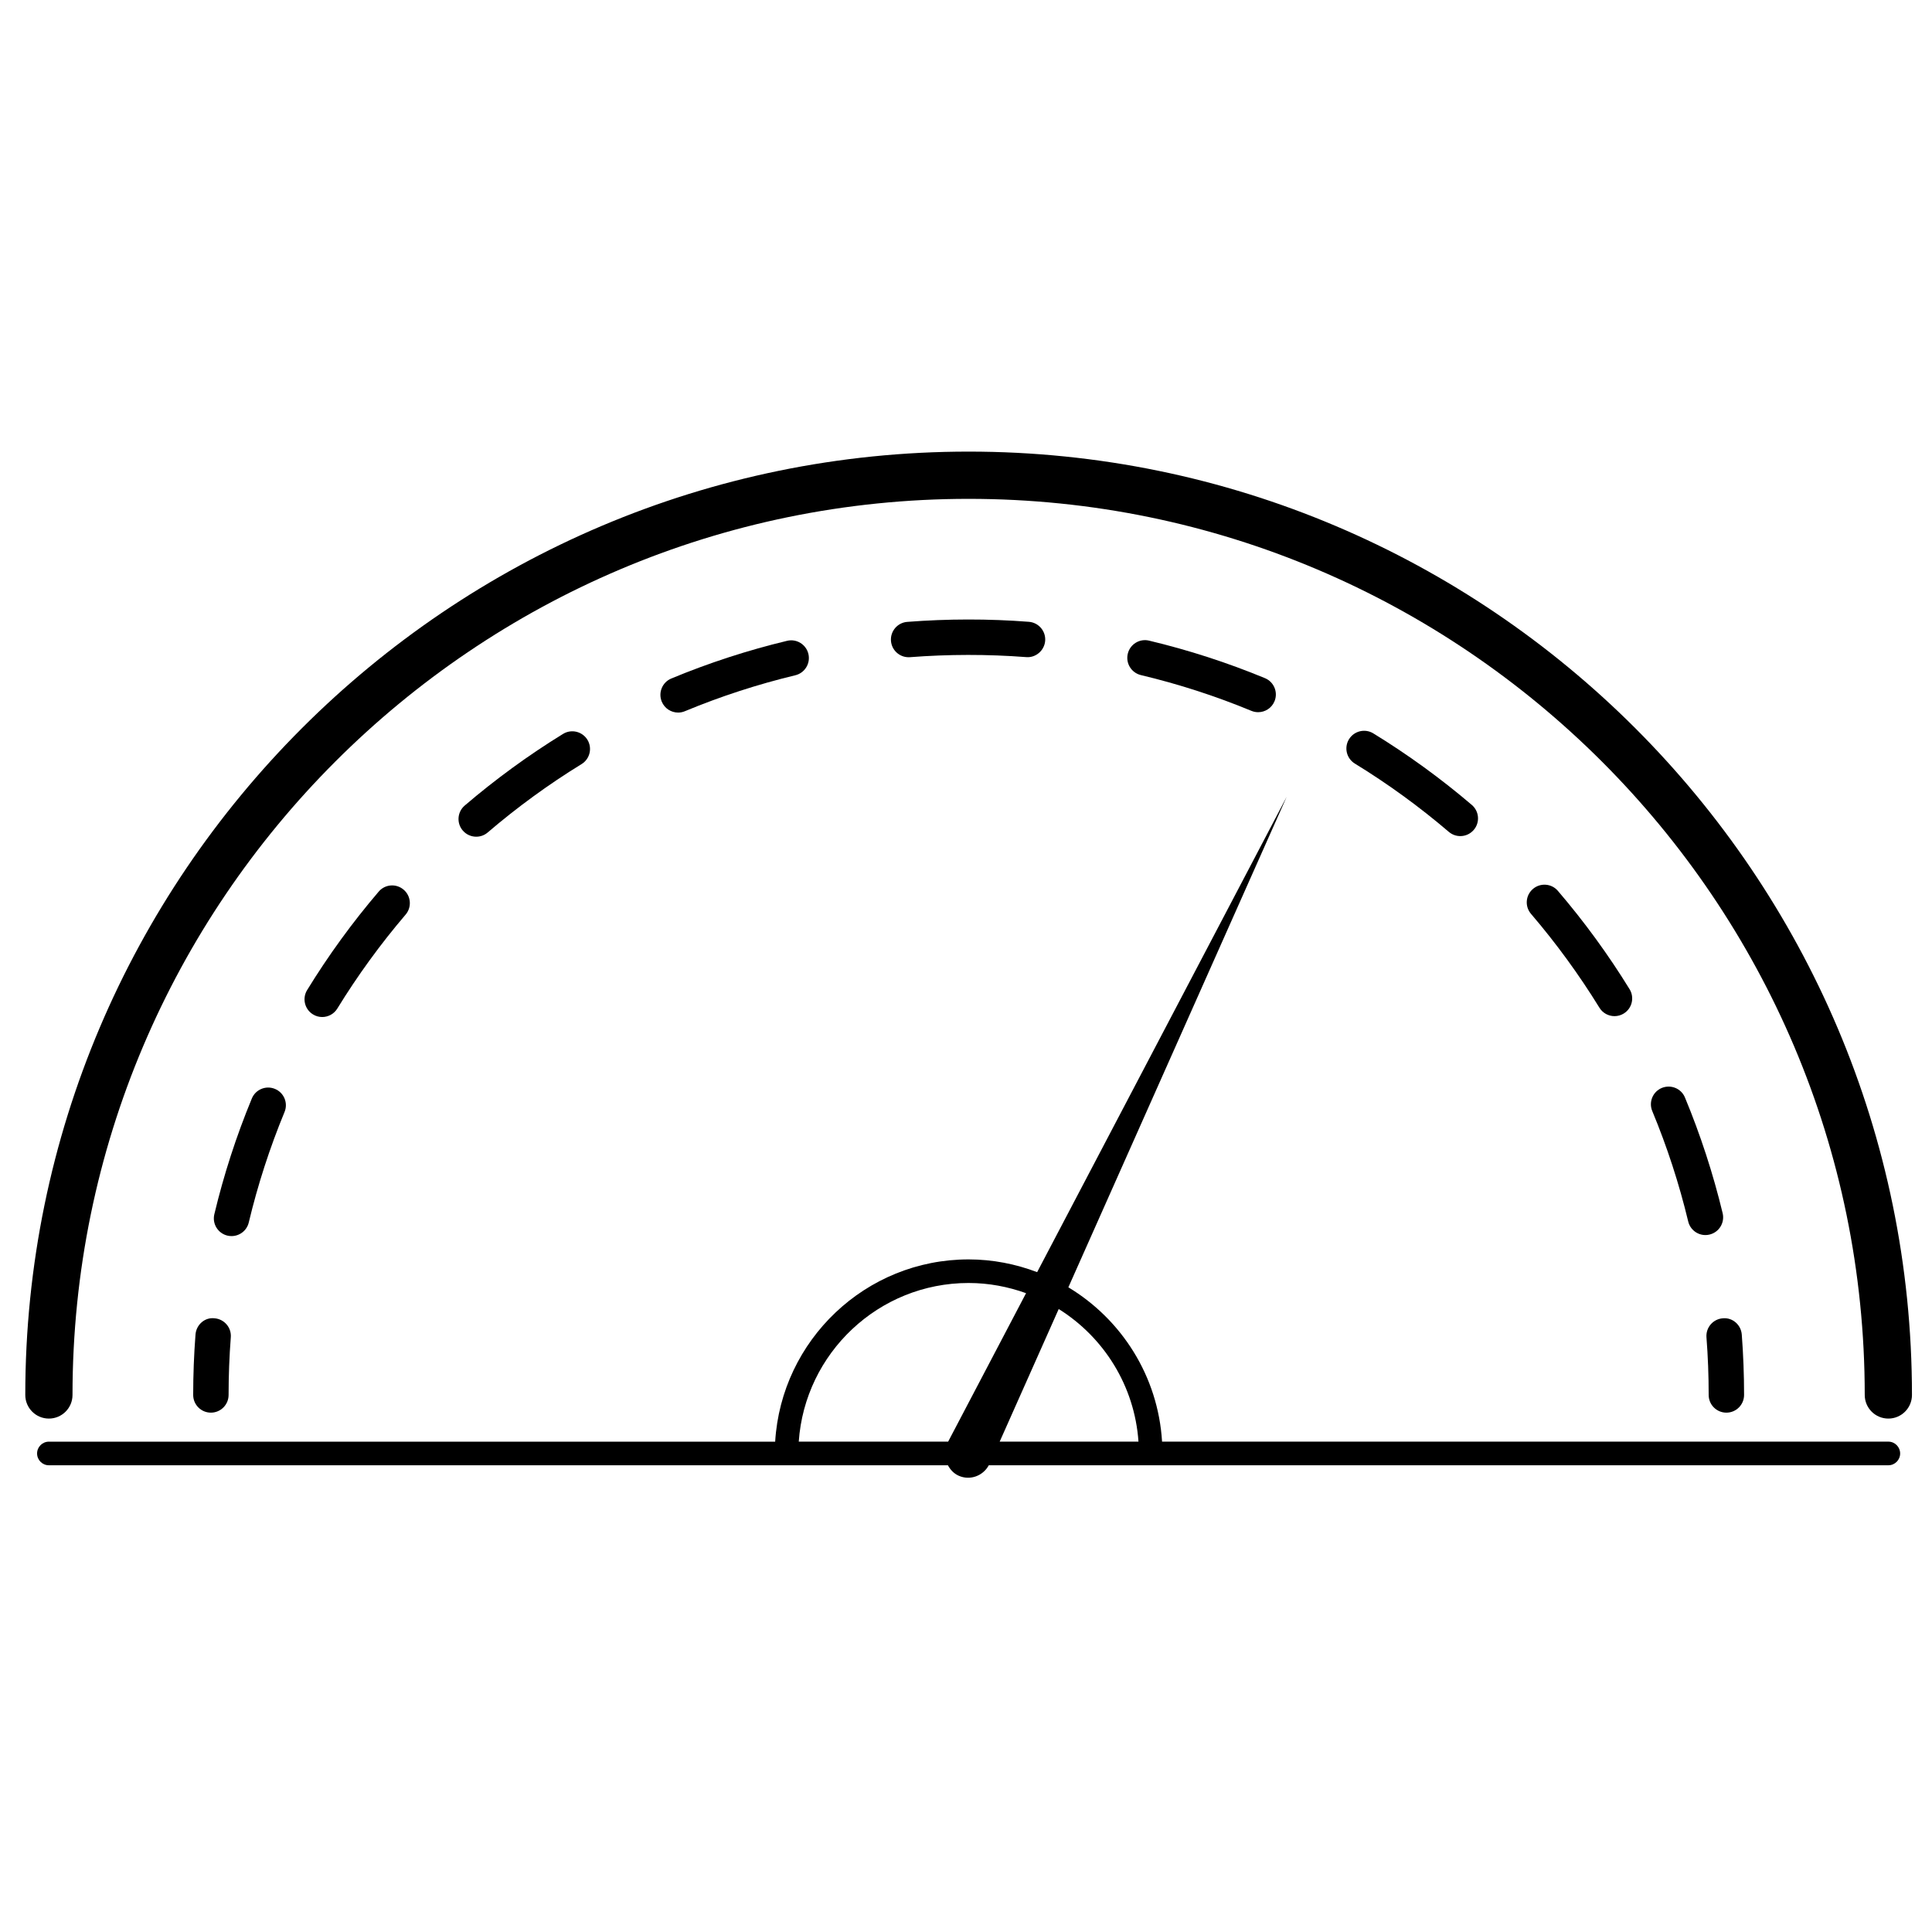 <?xml version="1.0" encoding="UTF-8"?>
<!-- Uploaded to: ICON Repo, www.svgrepo.com, Generator: ICON Repo Mixer Tools -->
<svg fill="#000000" width="800px" height="800px" version="1.1" viewBox="144 144 512 512" xmlns="http://www.w3.org/2000/svg">
 <g>
  <path d="m400.7 263.68c-137.85 0-250 112.15-250 250 0 3.457 2.801 6.258 6.258 6.258s6.258-2.801 6.258-6.258c0-130.95 106.54-237.48 237.48-237.48s237.48 106.54 237.48 237.48c0 3.457 2.797 6.258 6.258 6.258 3.457 0 6.258-2.801 6.258-6.258-0.012-137.84-112.16-250-250-250z"/>
  <path d="m195.81 497.68c-0.406 5.281-0.613 10.66-0.613 15.996 0 2.59 2.102 4.691 4.691 4.691 2.59 0 4.691-2.102 4.691-4.691 0-5.094 0.195-10.23 0.586-15.277 0.203-2.586-1.734-4.836-4.316-5.039-2.594-0.312-4.848 1.73-5.039 4.32z"/>
  <path d="m204.27 471.45c0.367 0.09 0.734 0.125 1.094 0.125 2.121 0 4.047-1.445 4.559-3.602 2.379-9.957 5.566-19.805 9.48-29.277 0.992-2.394-0.145-5.141-2.539-6.125-2.402-0.996-5.141 0.152-6.125 2.539-4.106 9.926-7.453 20.254-9.941 30.684-0.602 2.523 0.953 5.051 3.473 5.656z"/>
  <path d="m273.25 364.61c7.789-6.664 16.156-12.766 24.875-18.121 2.207-1.359 2.898-4.246 1.543-6.453-1.367-2.207-4.258-2.891-6.453-1.543-9.133 5.613-17.898 12.004-26.062 18.988-1.965 1.688-2.203 4.644-0.516 6.613 0.926 1.082 2.242 1.641 3.566 1.641 1.074 0.004 2.16-0.363 3.047-1.125z"/>
  <path d="m229.39 413.52c1.578 0 3.117-0.797 4-2.238 5.352-8.723 11.441-17.098 18.098-24.898 1.684-1.969 1.449-4.934-0.523-6.613-1.969-1.684-4.938-1.457-6.613 0.523-6.977 8.168-13.355 16.941-18.957 26.082-1.355 2.207-0.664 5.098 1.547 6.449 0.762 0.477 1.605 0.695 2.449 0.695z"/>
  <path d="m590.53 434.85c-0.988-2.394-3.719-3.516-6.133-2.535-2.387 0.992-3.527 3.738-2.527 6.133 3.93 9.457 7.133 19.297 9.523 29.258 0.52 2.152 2.438 3.598 4.559 3.598 0.367 0 0.734-0.039 1.098-0.133 2.523-0.605 4.074-3.141 3.473-5.656-2.516-10.438-5.875-20.754-9.992-30.664z"/>
  <path d="m571.86 413.29c0.836 0 1.688-0.223 2.449-0.695 2.211-1.355 2.898-4.246 1.543-6.453-5.613-9.125-12.004-17.891-18.992-26.051-1.672-1.969-4.656-2.191-6.609-0.516-1.977 1.688-2.203 4.644-0.516 6.613 6.672 7.793 12.766 16.164 18.129 24.867 0.879 1.438 2.418 2.234 3.996 2.234z"/>
  <path d="m475.63 332.38c0.586 0.246 1.199 0.359 1.793 0.359 1.84 0 3.586-1.09 4.336-2.898 0.988-2.394-0.145-5.141-2.539-6.125-9.922-4.106-20.254-7.453-30.695-9.941-2.527-0.609-5.055 0.953-5.652 3.477-0.598 2.519 0.953 5.047 3.477 5.652 9.973 2.371 19.816 5.559 29.281 9.477z"/>
  <path d="m323.71 332.84c0.598 0 1.211-0.117 1.793-0.363 9.461-3.93 19.305-7.133 29.258-9.523 2.519-0.605 4.074-3.141 3.473-5.656-0.605-2.519-3.129-4.082-5.656-3.473-10.434 2.504-20.75 5.863-30.668 9.984-2.394 0.992-3.527 3.738-2.535 6.133 0.75 1.812 2.5 2.898 4.336 2.898z"/>
  <path d="m527.95 364.45c0.887 0.754 1.965 1.125 3.047 1.125 1.324 0 2.641-0.559 3.566-1.648 1.688-1.969 1.445-4.934-0.52-6.613-8.188-6.984-16.965-13.359-26.098-18.957-2.207-1.352-5.094-0.656-6.449 1.547-1.352 2.211-0.66 5.098 1.551 6.453 8.715 5.34 17.094 11.426 24.902 18.094z"/>
  <path d="m385.16 318.16c10.113-0.785 20.605-0.801 30.781-0.02 2.527 0.227 4.836-1.734 5.039-4.316 0.195-2.586-1.734-4.836-4.316-5.039-10.645-0.828-21.633-0.805-32.238 0.02-2.578 0.203-4.508 2.457-4.309 5.043 0.191 2.457 2.246 4.324 4.672 4.324 0.125 0.004 0.246 0.004 0.371-0.012z"/>
  <path d="m596.23 498.4c0.395 5.043 0.586 10.184 0.586 15.277 0 2.59 2.102 4.691 4.691 4.691s4.691-2.102 4.691-4.691c0-5.336-0.207-10.715-0.609-15.996-0.195-2.586-2.438-4.574-5.039-4.316-2.582 0.199-4.512 2.449-4.32 5.035z"/>
  <path d="m644.43 526.05h-192.47c-1.055-17.367-10.734-32.398-24.832-40.898l57.855-129.99-66.129 125.97c-5.656-2.144-11.766-3.375-18.164-3.375-27.297 0-49.629 21.402-51.262 48.301h-192.47c-1.727 0-3.129 1.402-3.129 3.129s1.402 3.129 3.129 3.129h238.25c0.637 1.164 1.551 2.188 2.856 2.769 3.004 1.336 6.43 0.066 7.977-2.769h238.39c1.727 0 3.129-1.402 3.129-3.129-0.004-1.73-1.398-3.137-3.129-3.137zm-249.16 0h-39.59c1.617-23.449 21.156-42.043 45.004-42.043 5.352 0 10.465 0.984 15.234 2.699zm13.656 0 15.645-35.145c11.93 7.465 20.113 20.32 21.137 35.145z"/>
 </g>
</svg>